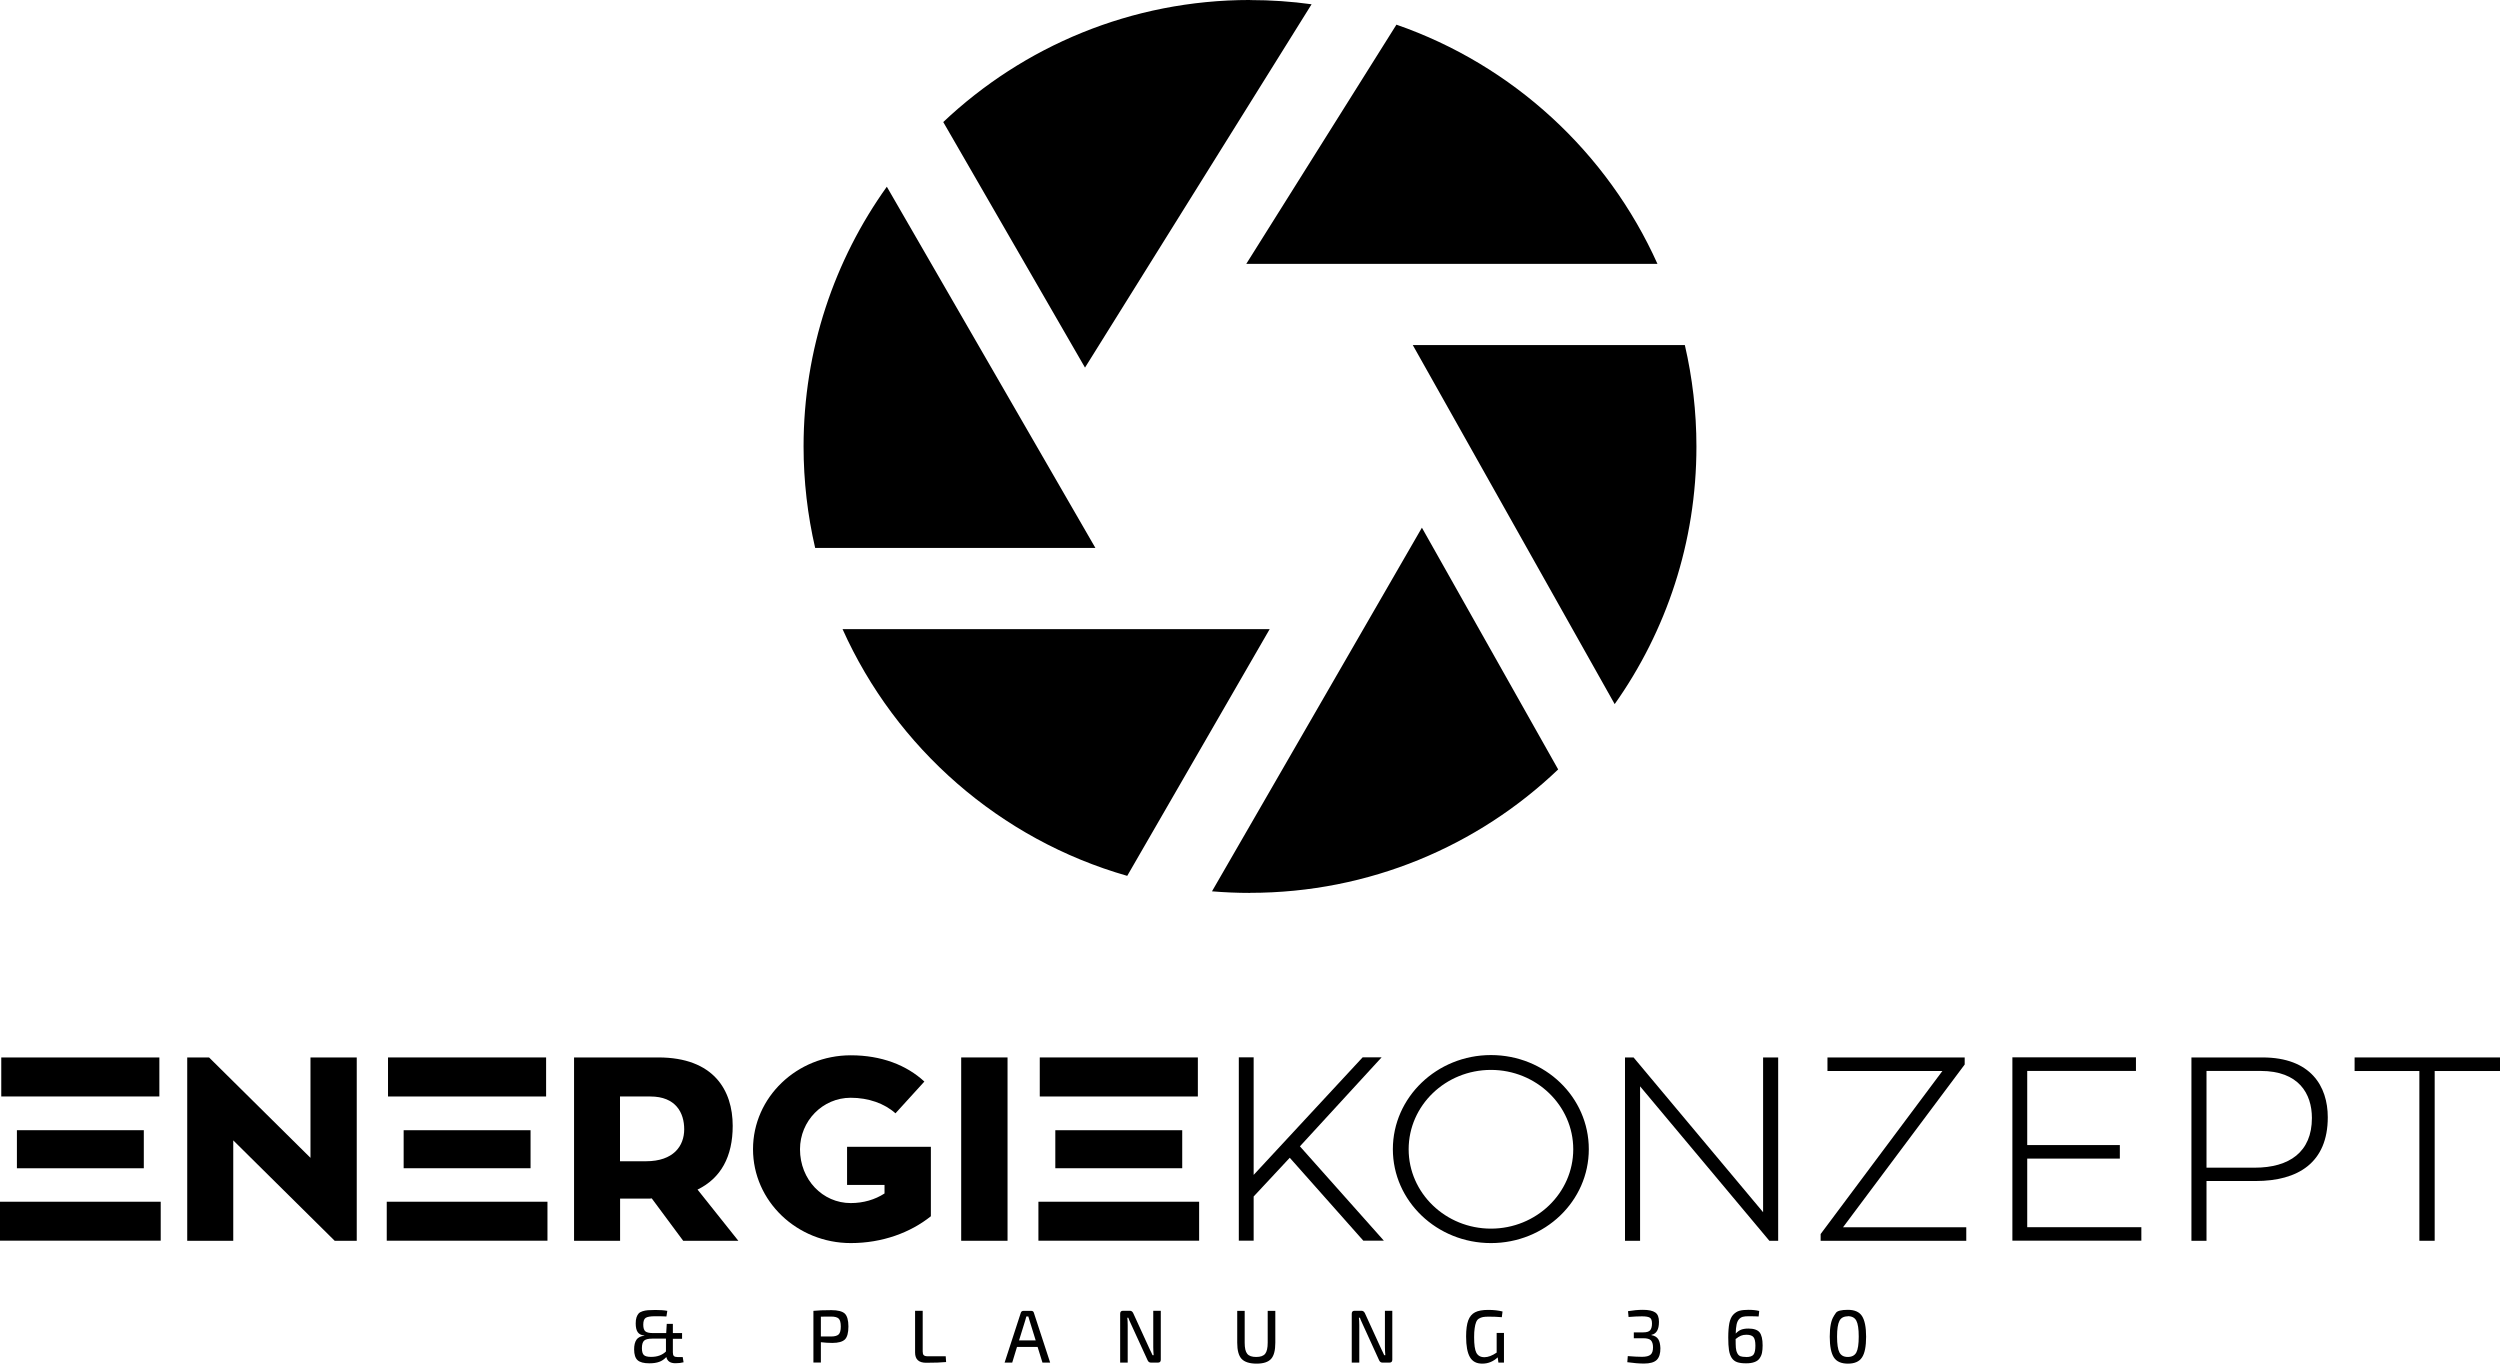 <?xml version="1.0" encoding="UTF-8"?> <svg xmlns="http://www.w3.org/2000/svg" id="uuid-36d74274-7d4a-42bb-a7e0-0287c390ed59" width="111.12mm" height="60.61mm" viewBox="0 0 315 171.8"><defs><style>.uuid-54a10ee8-e4ef-4276-b386-f7c33cd0245b{fill-rule:evenodd;}</style></defs><g id="uuid-e3304f85-39d9-41d6-829d-714da9f4fb88"><path d="M86.02,170.97l.11.67c-.29.08-.63.12-1.03.12-.65,0-1.02-.26-1.14-.78-.28.29-.58.5-.91.61-.33.12-.74.18-1.23.18-.7,0-1.19-.13-1.48-.39-.29-.26-.44-.72-.44-1.37,0-.52.1-.93.3-1.22.2-.29.53-.45.99-.49v-.03c-.39-.04-.67-.18-.84-.43-.17-.25-.25-.61-.25-1.1,0-.3.03-.55.1-.76.07-.2.16-.37.27-.49.11-.12.28-.21.49-.28.21-.07.44-.11.68-.13.24-.02.55-.03.93-.03.59,0,1.09.03,1.51.11l-.11.71c-.27-.02-.74-.03-1.43-.03-.59,0-.98.07-1.18.2-.2.13-.31.41-.31.86,0,.41.09.7.26.84.17.14.48.22.93.22h1.7l.07-1.16h.77v1.16h1.16v.72h-1.16v1.71c0,.22.04.38.13.46.09.09.23.13.45.13h.67ZM83.91,168.66h-1.74c-.48,0-.82.08-1.01.25-.18.17-.28.48-.28.95,0,.42.08.71.25.87.16.15.46.23.91.23.79,0,1.41-.23,1.87-.68v-1.62Z"></path><path d="M102.49,171.68v-6.52c.53-.06,1.29-.09,2.27-.09.81,0,1.37.15,1.68.43.3.29.46.83.46,1.63s-.15,1.34-.44,1.63c-.3.29-.82.44-1.59.44-.47,0-.95-.03-1.44-.09v2.56h-.95ZM103.43,168.39h1.3c.46,0,.78-.1.95-.27.17-.17.26-.5.26-.99s-.09-.82-.26-.99c-.17-.17-.49-.26-.95-.26-.63,0-1.06,0-1.3.01v2.5Z"></path><path d="M116.26,165.16v5.12c0,.22.04.38.13.46.09.09.24.14.46.14h2.31l.05.73c-.61.06-1.45.09-2.52.09-.93,0-1.39-.43-1.39-1.29v-5.26h.95Z"></path><path d="M130.74,169.71h-2.6l-.6,1.97h-.96l2.04-6.27c.05-.17.17-.25.35-.25h.96c.19,0,.3.09.34.25l2.05,6.27h-.97l-.61-1.97ZM130.5,168.89l-.77-2.48c-.02-.06-.05-.14-.08-.27-.03-.12-.06-.21-.08-.27h-.25l-.15.53-.77,2.48h2.1Z"></path><path d="M146.26,165.16v6.15c0,.25-.12.37-.35.37h-.9c-.19,0-.32-.1-.41-.29l-2.04-4.45c-.23-.49-.36-.79-.39-.91h-.13c.03.25.05.55.05.91v4.74h-.95v-6.16c0-.25.12-.37.36-.37h.87c.18,0,.32.1.41.29l1.98,4.33c.03.06.07.15.13.28.06.13.12.25.18.37.05.12.1.23.15.33h.14c-.03-.38-.05-.72-.05-1.01v-4.59h.93Z"></path><path d="M160.69,165.16v4.01c0,.96-.17,1.64-.53,2.04-.36.4-.97.6-1.83.6s-1.52-.2-1.89-.6c-.37-.4-.55-1.08-.55-2.04v-4.01h.94v4.01c0,.67.1,1.13.32,1.4.21.27.59.4,1.13.4s.91-.13,1.13-.4c.21-.26.32-.73.32-1.4v-4.01h.94Z"></path><path d="M175.43,165.16v6.15c0,.25-.12.37-.35.37h-.9c-.19,0-.32-.1-.41-.29l-2.03-4.45c-.23-.49-.36-.79-.39-.91h-.13c.03.25.05.55.05.91v4.74h-.95v-6.16c0-.25.12-.37.36-.37h.87c.18,0,.32.1.42.29l1.98,4.33c.02.06.07.15.13.28.07.13.12.25.18.37.05.12.1.23.15.33h.14c-.03-.38-.05-.72-.05-1.01v-4.59h.94Z"></path><path d="M189.5,167.92v3.76h-.7l-.09-.66c-.55.52-1.2.79-1.94.79s-1.24-.27-1.56-.82c-.32-.55-.48-1.41-.48-2.59,0-.88.09-1.56.27-2.04.18-.48.47-.82.86-1.02.39-.2.94-.3,1.65-.3s1.29.07,1.81.2l-.09.72c-.53-.05-1.08-.07-1.66-.07-.3,0-.54.02-.72.05-.18.04-.35.1-.51.2-.16.1-.27.25-.35.45-.08.2-.14.45-.18.75-.05.31-.07.68-.07,1.14,0,.94.09,1.59.28,1.96.2.37.53.56,1.02.56.46,0,.97-.19,1.54-.58v-2.48h.93Z"></path><path d="M205.2,165.94l-.07-.74c.65-.11,1.27-.17,1.87-.17.72,0,1.24.11,1.56.33.32.22.47.61.47,1.18,0,.98-.32,1.52-.95,1.64v.04c.4.07.69.24.86.51.17.27.25.64.27,1.13.01.68-.15,1.17-.46,1.48-.32.31-.86.46-1.62.46-.6,0-1.3-.06-2.09-.17l.06-.77c.73.06,1.34.09,1.79.09.51,0,.87-.09,1.08-.27.21-.17.31-.49.31-.93,0-.39-.09-.67-.25-.86-.17-.19-.5-.28-.97-.28h-1.2v-.74h1.2c.44,0,.74-.1.88-.29.14-.19.21-.46.21-.82,0-.39-.09-.63-.27-.74-.17-.11-.5-.17-1-.17s-1.07.03-1.66.08h0Z"></path><path d="M221.66,165.18l-.07.69c-.29-.02-.71-.03-1.28-.03-.3,0-.54.02-.72.07-.18.05-.34.15-.48.31-.14.16-.24.38-.3.66-.06.29-.1.67-.11,1.14.22-.23.45-.4.69-.49.24-.09.54-.14.9-.14.68,0,1.15.16,1.41.47.26.32.39.87.39,1.66,0,.37-.03.68-.08.93-.05.25-.15.48-.3.69-.14.21-.36.37-.64.47-.28.11-.64.16-1.07.16-.47,0-.85-.05-1.13-.15-.28-.1-.51-.28-.68-.54-.17-.27-.28-.59-.34-.98-.06-.39-.09-.92-.09-1.58,0-.75.05-1.35.14-1.82.1-.46.26-.82.49-1.06.23-.24.49-.41.78-.49.29-.08.67-.12,1.13-.12.54,0,.99.05,1.35.14h0ZM220,170.98c.49,0,.81-.11.96-.33.15-.22.22-.59.22-1.11s-.08-.87-.24-1.07c-.16-.2-.46-.3-.9-.3-.26,0-.49.04-.68.12-.2.08-.42.22-.67.42,0,.49.01.86.03,1.11.02.25.08.48.18.67.09.2.23.32.4.39.17.06.41.09.71.09h0Z"></path><path d="M231.06,165.81s.09-.13.26-.39c.17-.26.68-.39,1.52-.39s1.43.26,1.77.78c.34.52.52,1.39.52,2.61s-.17,2.09-.52,2.61c-.34.52-.93.78-1.77.78s-1.43-.26-1.77-.78c-.34-.52-.52-1.39-.52-2.61s.17-2.09.52-2.61h0ZM232.82,165.85c-.5,0-.86.19-1.05.57-.2.38-.3,1.05-.3,1.99s.1,1.61.3,1.99c.2.38.55.57,1.05.57s.88-.19,1.08-.57c.2-.38.3-1.04.3-2s-.1-1.62-.3-2c-.2-.38-.56-.57-1.08-.57h0Z"></path><path d="M0,151.41v4.91h20.25v-4.91H0ZM20.09,133.23H.16v4.92h19.92v-4.92ZM18.12,147.19v-4.79H2.13v4.79h15.99Z"></path><path d="M39.12,133.23v12.65l-12.78-12.65h-2.75v23.1h5.8v-12.65l12.78,12.65h2.78v-23.1h-5.83Z"></path><path d="M48.73,151.41v4.91h20.25v-4.91h-20.25ZM68.81,133.23h-19.92v4.92h19.92v-4.92ZM66.85,147.19v-4.79h-15.99v4.79h15.99Z"></path><path d="M86.08,156.33h6.95l-5.14-6.45c2.95-1.44,4.43-4.16,4.43-8.03,0-4.49-2.4-8.62-9.37-8.62h-10.62v23.1h5.8v-5.31h3.5c.16,0,.36,0,.49-.03l3.96,5.34ZM78.12,138.15h3.83c3.18,0,4.26,2.03,4.26,4.13s-1.34,4.03-4.82,4.03h-3.27v-8.16Z"></path><path d="M106.73,144.5v4.79h4.72v1.08c-1.21.78-2.66,1.21-4.26,1.21-3.54,0-6.39-2.95-6.39-6.78,0-3.57,2.85-6.49,6.39-6.49,2.23,0,4.26.72,5.64,1.96l3.64-4c-2.23-2.07-5.41-3.31-9.27-3.31-6.78,0-12.32,5.28-12.32,11.83s5.54,11.83,12.32,11.83c3.96,0,7.5-1.31,10.09-3.38v-8.75h-10.55Z"></path><rect x="121.11" y="133.23" width="5.84" height="23.1"></rect><path d="M130.84,151.41v4.91h20.25v-4.91h-20.25ZM150.93,133.23h-19.92v4.92h19.92v-4.92ZM148.96,147.19v-4.79h-15.99v4.79h15.99Z"></path><path d="M163.79,144.43l10.29-11.21h-2.39l-13.73,14.81v-14.81h-1.87v23.1h1.87v-5.57l4.55-4.88,9.27,10.45h2.59l-10.58-11.89Z"></path><path d="M187.86,132.93c-6.81,0-12.36,5.32-12.36,11.86s5.55,11.83,12.36,11.83,12.33-5.28,12.33-11.83-5.49-11.86-12.33-11.86h0ZM187.86,154.8c-5.71,0-10.37-4.48-10.37-10s4.65-10,10.37-10,10.37,4.49,10.37,10-4.65,10-10.37,10h0Z"></path><path d="M222.15,133.23v19.5l-16.32-19.5h-1.08v23.1h1.9v-19.46l16.29,19.46h1.11v-23.1h-1.9Z"></path><path d="M247.56,133.23h-17.3v1.71h14.48l-15.34,20.54v.85h18.35v-1.7h-15.53l15.33-20.51v-.89Z"></path><path d="M255.43,154.63v-8.65h11.67v-1.71h-11.67v-9.34h13.7v-1.71h-15.57v23.1h16.25v-1.7h-14.39Z"></path><path d="M276.12,133.23v23.1h1.9v-7.53h6.2c5.31,0,9.08-2.29,9.08-8.03,0-3.9-2.13-7.54-8.23-7.54h-8.95ZM278.02,147.12v-12.19h6.82c4.79,0,6.46,2.85,6.46,5.93,0,4.29-2.85,6.26-7.21,6.26h-6.06Z"></path><path d="M315,133.23h-18.32v1.71h8.16v21.39h1.93v-21.39h8.23v-1.71Z"></path><path class="uuid-54a10ee8-e4ef-4276-b386-f7c33cd0245b" d="M157.5,0c2.63,0,5.23.18,7.76.53l-28.55,45.78-17.86-30.94c10.08-9.53,23.68-15.38,38.65-15.38h0ZM208.84,33.24c-6.31-14.05-18.22-25.05-32.89-30.14l-18.92,30.14h51.81ZM101.25,56.25c0-12.21,3.89-23.5,10.49-32.73l26.28,45.51h-35.31c-.95-4.11-1.46-8.39-1.46-12.79h0ZM213.75,56.25c0,12.09-3.81,23.29-10.3,32.46l-25.44-45.24h34.28c.95,4.1,1.46,8.39,1.46,12.78h0ZM157.5,112.5c-1.61,0-3.21-.07-4.79-.2l26.45-45.82,17.17,30.46c-10.1,9.64-23.77,15.55-38.83,15.55h0ZM142.03,110.35c-16.03-4.58-29.14-16.09-35.87-31.09h53.82l-17.95,31.09Z"></path></g></svg> 